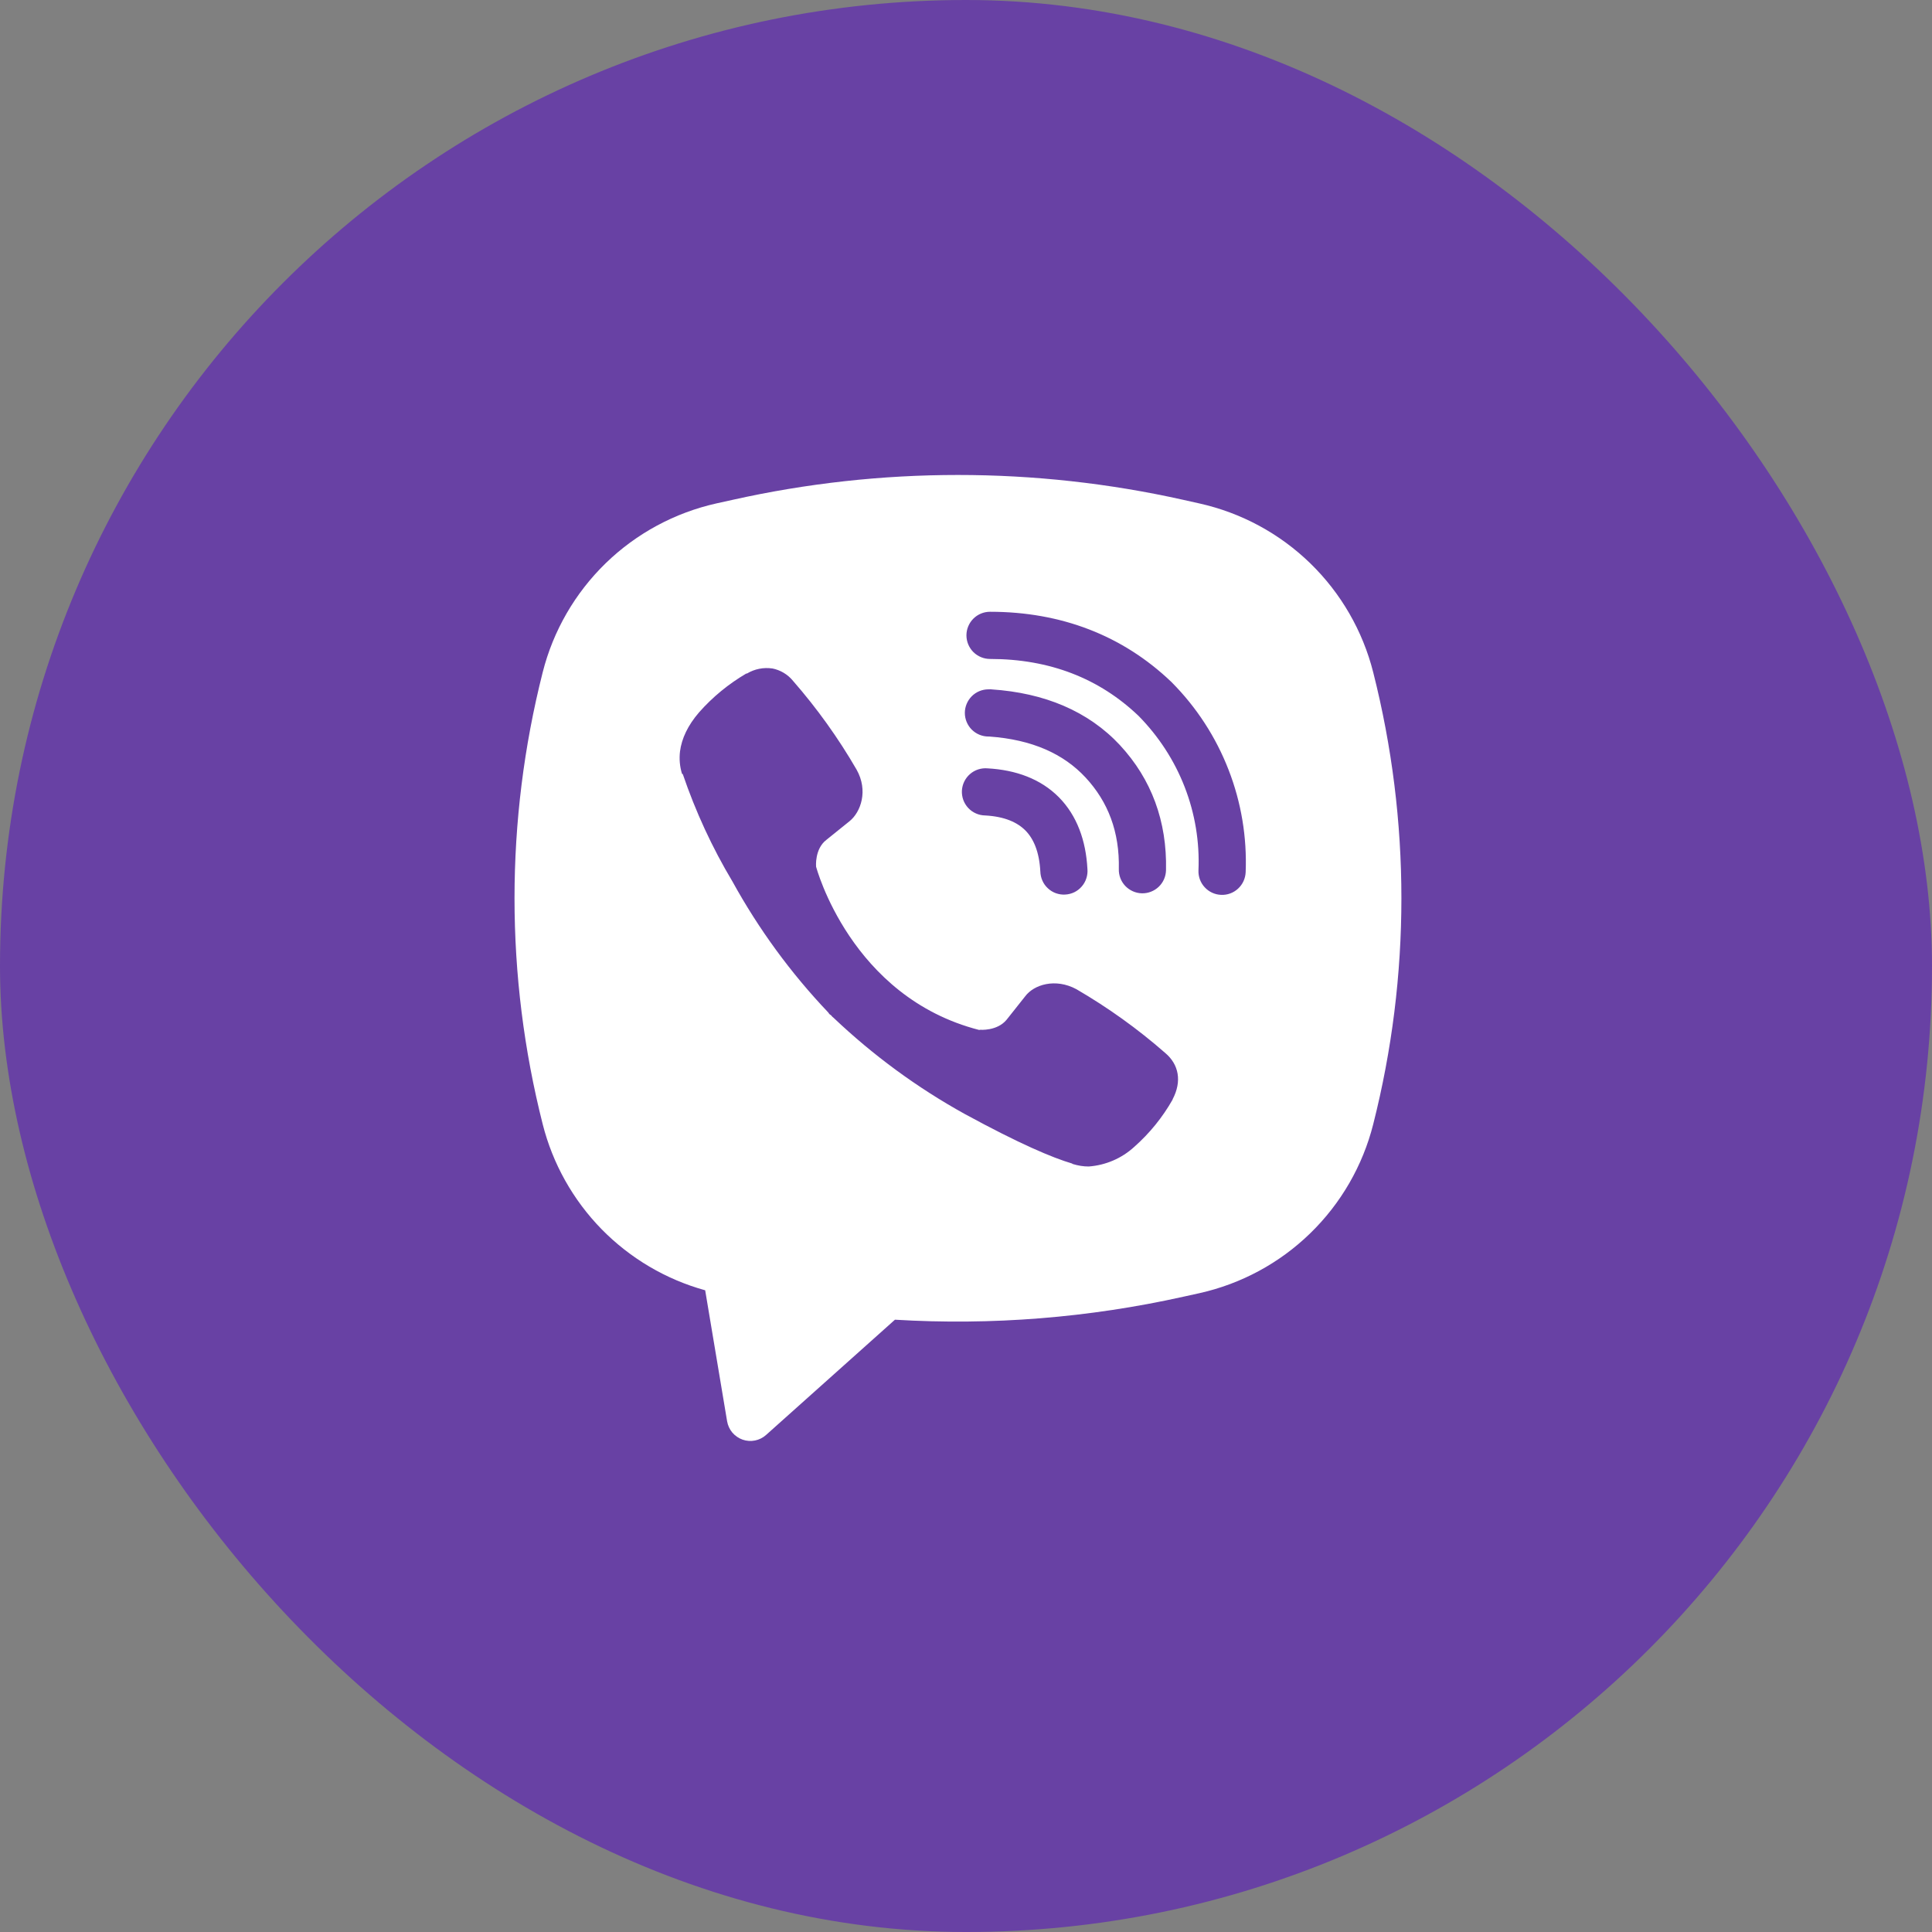 <?xml version="1.0" encoding="UTF-8"?>
<svg xmlns="http://www.w3.org/2000/svg" width="40" height="40" viewBox="0 0 40 40" fill="none">
  <rect x="0" y="0" width="40" height="40" fill="#808080" stroke="none"/>
  <rect width="40" height="40" rx="20" fill="#6841A4"></rect>
  <path fill-rule="evenodd" clip-rule="evenodd" d="M24.5 10.349C21.427 9.662 18.239 9.662 15.166 10.349L14.835 10.422C13.97 10.615 13.175 11.044 12.54 11.661C11.905 12.279 11.453 13.06 11.236 13.919C10.458 16.989 10.458 20.205 11.236 23.275C11.443 24.094 11.864 24.844 12.454 25.448C13.046 26.052 13.786 26.489 14.6 26.714L15.054 29.426C15.069 29.512 15.106 29.593 15.162 29.66C15.219 29.726 15.292 29.777 15.374 29.806C15.457 29.835 15.545 29.841 15.631 29.824C15.717 29.807 15.796 29.767 15.861 29.709L18.529 27.323C20.532 27.444 22.542 27.283 24.5 26.847L24.832 26.774C25.697 26.581 26.492 26.152 27.127 25.534C27.762 24.917 28.214 24.135 28.431 23.276C29.209 20.206 29.209 16.99 28.431 13.92C28.214 13.061 27.762 12.279 27.127 11.662C26.491 11.044 25.697 10.616 24.831 10.423L24.5 10.349ZM15.99 13.84C15.809 13.813 15.624 13.85 15.466 13.944H15.452C15.086 14.159 14.755 14.429 14.474 14.748C14.24 15.018 14.113 15.292 14.079 15.556C14.06 15.712 14.074 15.87 14.12 16.02L14.137 16.029C14.401 16.804 14.745 17.549 15.165 18.251C15.707 19.236 16.373 20.147 17.148 20.962L17.171 20.995L17.209 21.023L17.231 21.049L17.258 21.072C18.076 21.849 18.989 22.519 19.976 23.065C21.105 23.68 21.789 23.97 22.201 24.091V24.097C22.321 24.134 22.43 24.151 22.541 24.151C22.891 24.125 23.223 23.983 23.482 23.746C23.8 23.465 24.069 23.134 24.278 22.765V22.759C24.474 22.387 24.407 22.038 24.124 21.8C23.556 21.302 22.94 20.861 22.287 20.481C21.849 20.244 21.404 20.387 21.225 20.628L20.841 21.112C20.643 21.353 20.286 21.32 20.286 21.32L20.276 21.325C17.608 20.644 16.896 17.943 16.896 17.943C16.896 17.943 16.863 17.576 17.11 17.388L17.59 17.001C17.821 16.814 17.981 16.37 17.734 15.933C17.356 15.28 16.915 14.665 16.418 14.096C16.31 13.963 16.157 13.872 15.988 13.839M20.498 12.666C20.368 12.666 20.244 12.717 20.152 12.809C20.061 12.9 20.009 13.025 20.009 13.154C20.009 13.284 20.061 13.408 20.152 13.5C20.244 13.591 20.368 13.643 20.498 13.643C21.734 13.643 22.759 14.046 23.571 14.82C23.988 15.243 24.314 15.744 24.527 16.293C24.741 16.843 24.838 17.43 24.813 18.018C24.81 18.083 24.82 18.147 24.842 18.207C24.864 18.267 24.898 18.323 24.942 18.37C25.029 18.465 25.151 18.522 25.281 18.527C25.41 18.533 25.537 18.487 25.632 18.399C25.728 18.311 25.784 18.189 25.79 18.059C25.819 17.336 25.699 16.614 25.437 15.94C25.174 15.261 24.774 14.645 24.261 14.128L24.251 14.118C23.244 13.156 21.969 12.666 20.498 12.666ZM20.465 14.272C20.335 14.272 20.211 14.323 20.119 14.415C20.028 14.507 19.976 14.631 19.976 14.76C19.976 14.89 20.028 15.014 20.119 15.106C20.211 15.197 20.335 15.249 20.465 15.249H20.481C21.372 15.312 22.021 15.609 22.475 16.097C22.941 16.599 23.182 17.223 23.164 17.995C23.161 18.125 23.209 18.25 23.299 18.344C23.389 18.437 23.512 18.492 23.641 18.495C23.771 18.498 23.896 18.449 23.99 18.36C24.084 18.27 24.138 18.147 24.141 18.017C24.164 17.004 23.838 16.13 23.191 15.432V15.431C22.53 14.721 21.622 14.346 20.53 14.273L20.514 14.271L20.465 14.272ZM20.446 15.908C20.381 15.902 20.315 15.91 20.252 15.93C20.19 15.95 20.132 15.983 20.083 16.026C20.033 16.069 19.993 16.122 19.964 16.181C19.935 16.24 19.919 16.304 19.915 16.369C19.912 16.435 19.922 16.5 19.944 16.562C19.967 16.624 20.001 16.68 20.046 16.728C20.091 16.776 20.145 16.815 20.205 16.841C20.265 16.868 20.33 16.882 20.395 16.883C20.804 16.905 21.064 17.028 21.229 17.193C21.394 17.359 21.517 17.626 21.539 18.043C21.541 18.108 21.555 18.173 21.582 18.233C21.608 18.293 21.647 18.347 21.695 18.391C21.743 18.436 21.799 18.471 21.861 18.493C21.923 18.515 21.988 18.525 22.053 18.521C22.119 18.518 22.183 18.501 22.242 18.473C22.301 18.444 22.353 18.404 22.396 18.354C22.439 18.305 22.472 18.247 22.492 18.184C22.512 18.122 22.52 18.056 22.514 17.991C22.483 17.405 22.299 16.887 21.923 16.506C21.545 16.125 21.03 15.94 20.446 15.908Z" fill="white"></path>
</svg>
